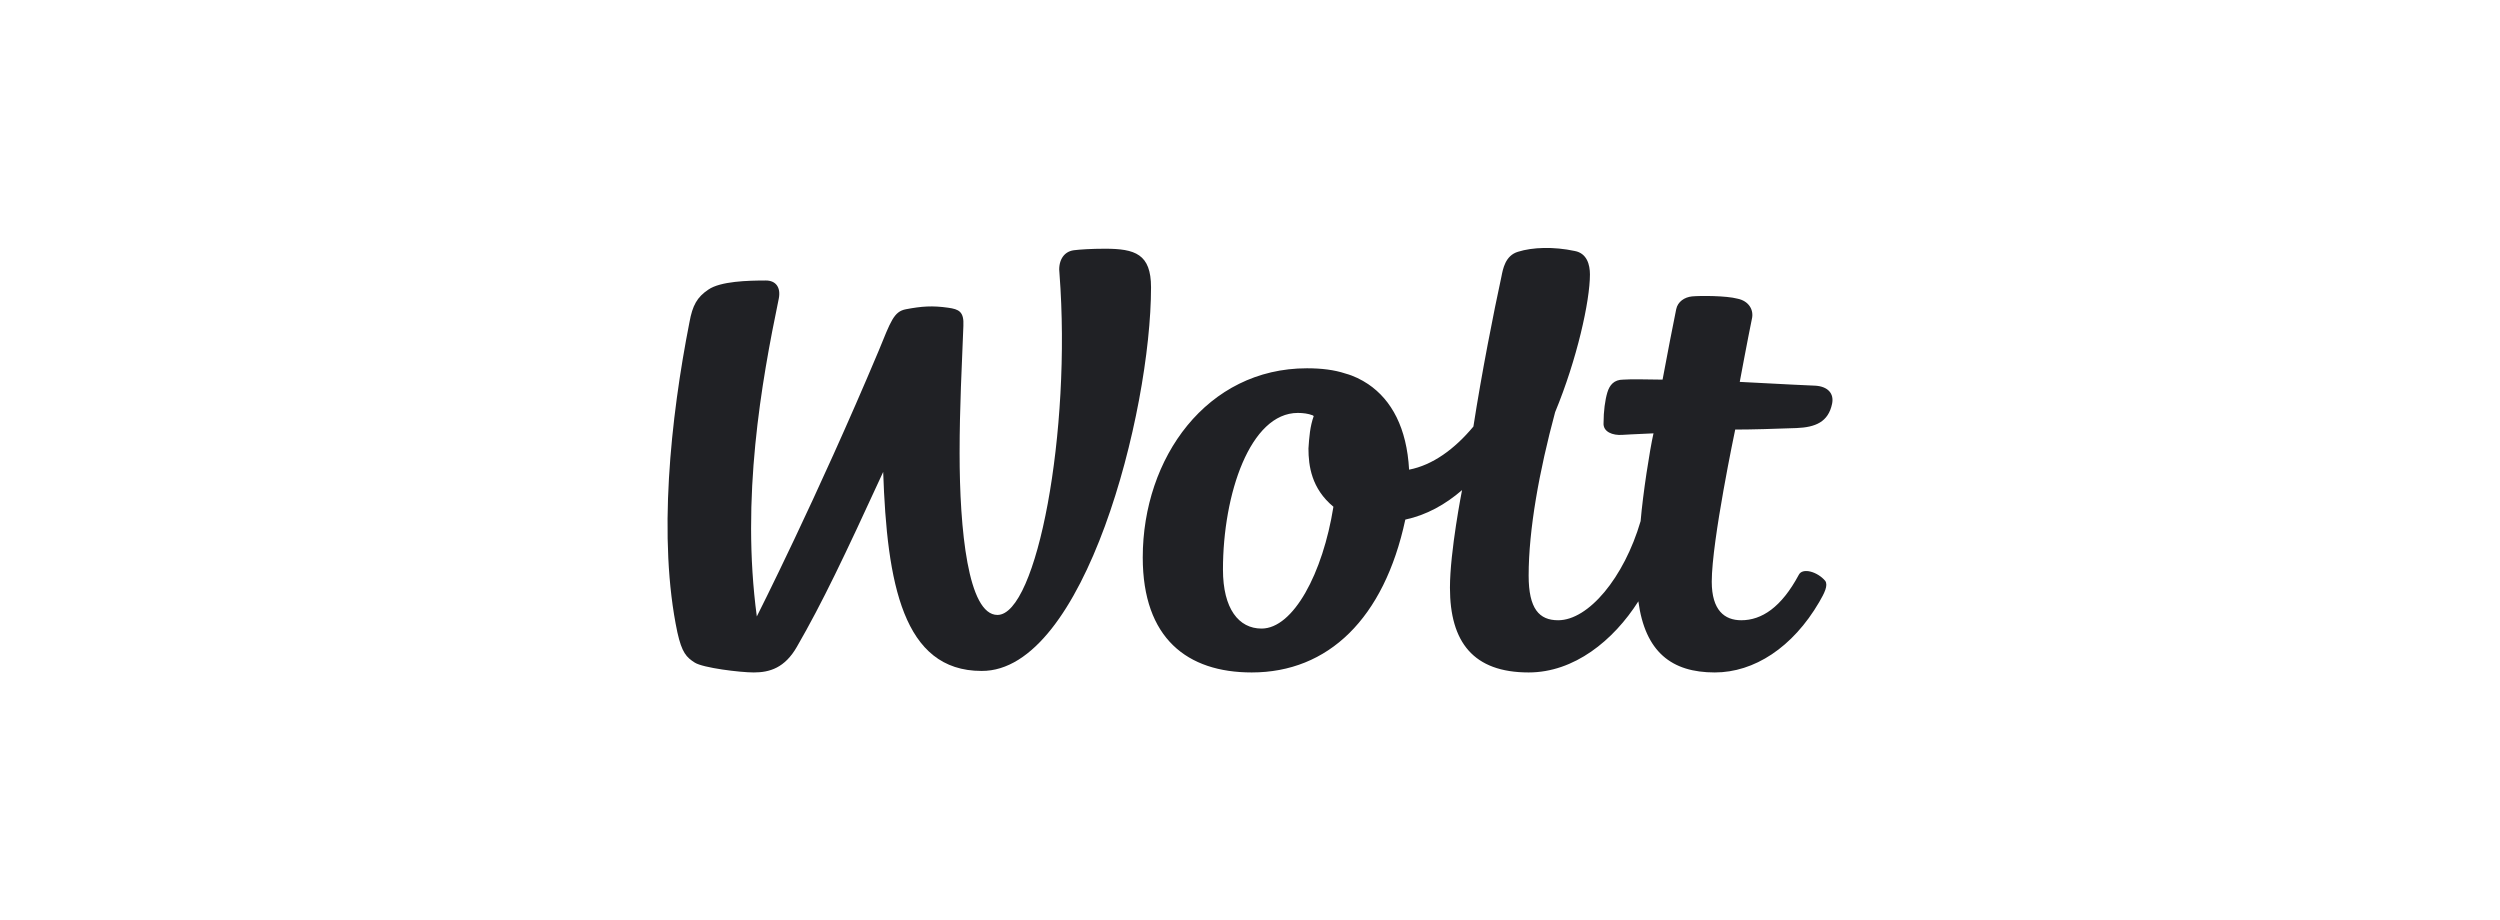 <svg width="201" height="74" viewBox="0 0 201 74" fill="none" xmlns="http://www.w3.org/2000/svg">
<g clip-path="url(#clip0_1708_3789)">
<path d="M144.439 34.416C145.959 34.355 146.994 33.929 147.298 32.469C147.48 31.617 146.933 31.07 145.959 31.009C145.959 31.009 143.161 30.887 139.876 30.704C139.876 30.704 140.545 27.115 140.849 25.655C141.032 24.925 140.606 24.195 139.693 24.013C138.781 23.769 136.712 23.769 136.043 23.83C135.435 23.891 134.887 24.256 134.766 24.864C134.462 26.385 134.097 28.21 133.671 30.522C132.454 30.522 131.298 30.461 130.507 30.522C129.777 30.522 129.412 30.948 129.23 31.556C129.047 32.165 128.926 33.077 128.926 33.99C128.865 34.72 129.656 35.024 130.446 34.963C130.446 34.963 131.42 34.902 132.941 34.841C132.637 36.18 132.089 39.708 131.906 41.898C130.568 46.461 127.709 49.868 125.275 49.868C123.755 49.868 122.903 48.955 122.903 46.278C122.903 42.567 123.755 37.883 125.032 33.138C126.796 28.88 127.831 24.195 127.831 22.066C127.831 21.275 127.587 20.363 126.614 20.18C124.91 19.815 123.207 19.876 122.051 20.241C121.017 20.545 120.834 21.64 120.713 22.248C120.104 25.047 119.131 29.974 118.462 34.294C116.941 36.119 115.177 37.396 113.291 37.761C113.108 34.416 111.892 32.165 110.006 30.887C109.458 30.522 108.85 30.218 108.181 30.035C107.268 29.731 106.234 29.61 105.078 29.61C97.048 29.61 91.877 36.788 91.877 44.818C91.877 51.328 95.466 54.065 100.637 54.065C106.782 54.065 111.283 49.746 112.987 41.776C114.69 41.411 116.211 40.56 117.549 39.404C117.549 39.404 116.576 44.332 116.576 47.252C116.576 51.632 118.462 54.065 122.903 54.065C126.553 54.065 129.716 51.51 131.724 48.347C132.272 52.423 134.401 54.065 137.868 54.065C141.032 54.065 144.134 52.058 146.264 48.408C146.689 47.678 146.994 47.069 146.75 46.704C146.142 45.974 144.925 45.609 144.621 46.218C143.222 48.833 141.64 49.868 139.998 49.868C138.659 49.868 137.625 49.077 137.625 46.765C137.625 43.48 139.511 34.537 139.511 34.537C140.91 34.537 142.735 34.476 144.439 34.416ZM107.207 40.742C106.356 46.096 103.983 50.537 101.428 50.537C99.603 50.537 98.326 48.955 98.326 45.792C98.326 39.708 100.516 33.199 104.348 33.199C104.774 33.199 105.2 33.26 105.504 33.381C105.565 33.381 105.565 33.442 105.626 33.442C105.322 34.294 105.261 35.145 105.2 36.058C105.2 37.457 105.443 39.282 107.207 40.742C107.207 40.681 107.207 40.681 107.207 40.742Z" fill="#202125"/>
<path d="M132.88 34.902C132.88 34.841 132.88 34.841 132.88 34.902C132.576 34.902 132.636 34.902 132.88 34.902Z" fill="#202125"/>
<path d="M88.833 19.997C87.738 19.997 86.825 20.058 86.338 20.119C85.426 20.241 85.061 21.092 85.183 22.005C86.156 34.719 83.357 49.441 80.194 49.441C77.821 49.441 77.152 42.567 77.152 36.423C77.152 32.773 77.335 29.305 77.456 26.203C77.517 25.047 77.091 24.864 76.24 24.742C74.962 24.56 74.111 24.621 72.833 24.864C71.86 25.047 71.616 25.837 70.643 28.21C65.654 40.073 60.848 49.563 60.848 49.563C59.571 40.012 61.213 30.765 62.613 24.012C62.795 23.1 62.369 22.552 61.578 22.552C60.118 22.552 57.928 22.613 56.955 23.282C56.042 23.891 55.677 24.56 55.434 25.898C53.913 33.624 52.879 43.358 54.461 50.841C54.826 52.483 55.191 52.848 55.86 53.274C56.529 53.7 59.51 54.065 60.605 54.065C61.883 54.065 63.099 53.7 64.073 51.997C66.141 48.407 67.844 44.818 71.008 37.944C71.312 46.886 72.59 53.943 78.916 53.943C87.19 54.004 92.543 33.138 92.543 23.1C92.543 20.423 91.266 19.997 88.833 19.997Z" fill="#202125"/>
</g>
<defs>
<clipPath id="clip0_1708_3789">
<rect width="132.299" height="34.13" fill="white" transform="translate(34.351 19.935)"/>
</clipPath>
</defs>
</svg>
